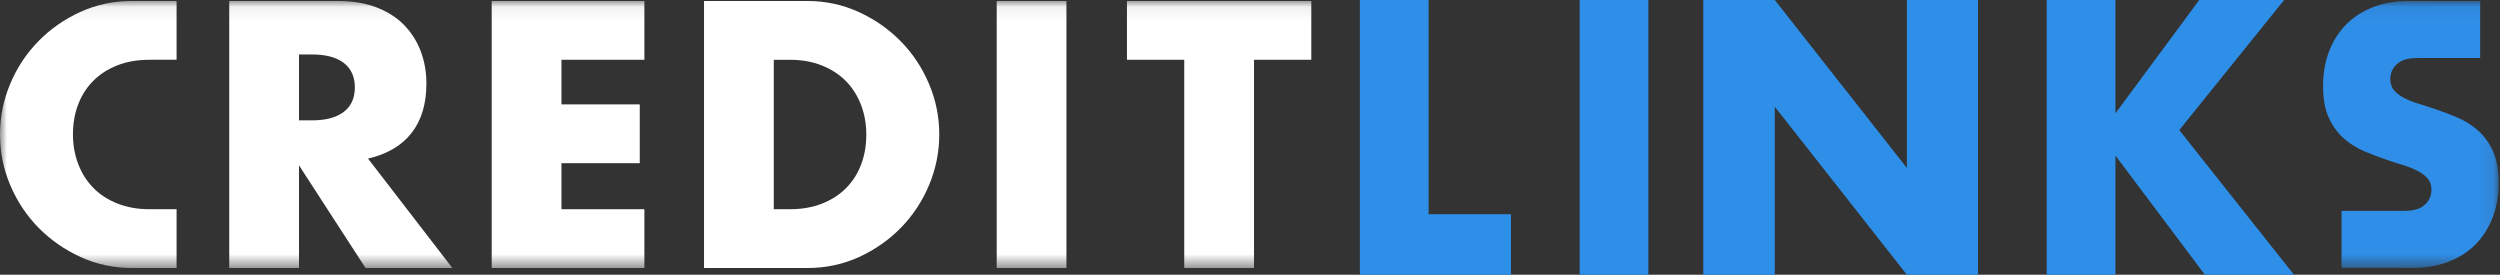 <?xml version="1.0" encoding="UTF-8"?>
<svg width="182px" height="20px" viewBox="0 0 182 20" version="1.1" xmlns="http://www.w3.org/2000/svg" xmlns:xlink="http://www.w3.org/1999/xlink">
    <rect x="0" y="0" width="182" height="20" fill="#333333" stroke="none"/>
    <!-- Generator: Sketch 48.2 (47327) - http://www.bohemiancoding.com/sketch -->
    <title>logo</title>
    <desc>Created with Sketch.</desc>
    <defs>
        <polygon id="path-1" points="0 19.511 181.903 19.511 181.903 0.072 0 0.072"></polygon>
    </defs>
    <g id="homepage-copy-2" stroke="none" stroke-width="1" fill="none" fill-rule="evenodd" transform="translate(-129, -64)">
        <g id="header">
            <g id="logo" transform="translate(129, 64)">
                <polygon id="Fill-1" fill="#2E8FE8" points="99 0 99 20 110 20 110 15.596 104.002 15.596 104.002 0"></polygon>
                <polygon id="Fill-2" fill="#2E8FE8" points="115 20 120 20 120 0 115 0"></polygon>
                <polygon id="Fill-3" fill="#2E8FE8" points="138.821 0 138.821 12.228 129.205 0 124 0 124 20 129.205 20 129.205 7.771 138.821 20 144 20 144 0"></polygon>
                <polygon id="Fill-4" fill="#2E8FE8" points="160.106 0 154.004 8.249 154.004 0 149 0 149 20 154.004 20 154.004 11.326 160.515 20 167 20 158.651 9.47 166.285 0"></polygon>
                <g id="Group-14">
                    <path d="M51.253,0.072 L58.766,0.072 C60.096,0.072 61.344,0.339 62.51,0.871 C63.675,1.404 64.695,2.113 65.567,2.998 C66.439,3.883 67.126,4.915 67.626,6.092 C68.128,7.269 68.378,8.502 68.378,9.792 C68.378,11.063 68.132,12.288 67.64,13.466 C67.147,14.642 66.465,15.678 65.593,16.572 C64.721,17.465 63.701,18.18 62.536,18.712 C61.37,19.245 60.113,19.511 58.766,19.511 L51.253,19.511 L51.253,0.072 Z M56.331,15.231 L57.496,15.231 C58.377,15.231 59.163,15.093 59.854,14.819 C60.545,14.544 61.128,14.166 61.603,13.685 C62.079,13.203 62.441,12.632 62.692,11.97 C62.942,11.309 63.067,10.582 63.067,9.792 C63.067,9.018 62.937,8.296 62.679,7.626 C62.419,6.955 62.053,6.38 61.577,5.899 C61.101,5.417 60.519,5.039 59.828,4.765 C59.137,4.489 58.36,4.352 57.496,4.352 L56.331,4.352 L56.331,15.231 Z" id="Fill-5" fill="#FFFFFF"></path>
                    <mask id="mask-2" fill="white">
                        <use xlink:href="#path-1"></use>
                    </mask>
                    <g id="Clip-8"></g>
                    <polygon id="Fill-7" fill="#FFFFFF" mask="url(#mask-2)" points="72.56 19.511 77.637 19.511 77.637 0.072 72.56 0.072"></polygon>
                    <polygon id="Fill-9" fill="#FFFFFF" mask="url(#mask-2)" points="91.292 4.351 91.292 19.511 86.213 19.511 86.213 4.351 82.042 4.351 82.042 0.072 95.463 0.072 95.463 4.351"></polygon>
                    <path d="M32.932,19.511 L26.611,19.511 L21.766,12.035 L21.766,19.511 L16.689,19.511 L16.689,0.072 L24.59,0.072 C25.678,0.072 26.628,0.232 27.44,0.55 C28.252,0.868 28.921,1.302 29.448,1.852 C29.975,2.402 30.371,3.037 30.64,3.759 C30.908,4.481 31.042,5.254 31.042,6.08 C31.042,7.558 30.683,8.757 29.966,9.676 C29.249,10.596 28.192,11.219 26.792,11.545 L32.932,19.511 Z M21.766,8.761 L22.725,8.761 C23.726,8.761 24.495,8.554 25.031,8.142 C25.566,7.729 25.834,7.136 25.834,6.363 C25.834,5.59 25.566,4.997 25.031,4.584 C24.495,4.172 23.726,3.966 22.725,3.966 L21.766,3.966 L21.766,8.761 Z" id="Fill-10" fill="#FFFFFF" mask="url(#mask-2)"></path>
                    <polygon id="Fill-11" fill="#FFFFFF" mask="url(#mask-2)" points="46.911 4.351 40.874 4.351 40.874 7.599 46.574 7.599 46.574 11.88 40.874 11.88 40.874 15.231 46.911 15.231 46.911 19.511 35.796 19.511 35.796 0.072 46.911 0.072"></polygon>
                    <path d="M12.855,19.511 L9.612,19.511 C8.281,19.511 7.034,19.244 5.868,18.712 C4.703,18.178 3.683,17.47 2.811,16.585 C1.939,15.699 1.253,14.668 0.752,13.491 C0.25,12.313 -2.01104972e-05,11.081 -2.01104972e-05,9.791 C-2.01104972e-05,8.519 0.245,7.295 0.739,6.117 C1.231,4.94 1.913,3.904 2.785,3.011 C3.657,2.118 4.677,1.404 5.843,0.871 C7.008,0.339 8.265,0.072 9.612,0.072 L12.855,0.072 L12.855,4.351 L10.881,4.351 C10,4.351 9.215,4.489 8.524,4.764 C7.834,5.039 7.25,5.417 6.775,5.899 C6.3,6.379 5.938,6.951 5.686,7.612 C5.436,8.274 5.311,9.001 5.311,9.791 C5.311,10.565 5.441,11.286 5.7,11.956 C5.959,12.628 6.326,13.203 6.801,13.685 C7.277,14.166 7.859,14.543 8.55,14.818 C9.241,15.093 10.018,15.231 10.881,15.231 L12.855,15.231 L12.855,19.511 Z" id="Fill-12" fill="#FFFFFF" mask="url(#mask-2)"></path>
                    <path d="M173.816,11.656 C174.181,11.782 174.549,11.9 174.92,12.011 C175.311,12.128 175.659,12.265 175.971,12.424 C176.281,12.581 176.532,12.768 176.724,12.984 C176.914,13.201 177.009,13.475 177.009,13.808 C177.009,14.29 176.819,14.682 176.436,14.981 C176.055,15.281 175.536,15.352 174.932,15.352 L173.415,15.352 L170.465,15.352 L170.465,19.494 L172.601,19.494 C173.6,19.494 174.782,19.5 175.673,19.5 C176.628,19.5 177.492,19.35 178.263,19.051 C179.035,18.751 179.688,18.33 180.22,17.79 C180.754,17.249 181.167,16.6 181.462,15.842 C181.756,15.085 181.903,14.24 181.903,13.309 C181.903,12.377 181.764,11.607 181.485,11 C181.208,10.392 180.84,9.889 180.388,9.489 C179.933,9.091 179.418,8.769 178.837,8.529 C178.302,8.306 177.76,8.103 177.205,7.916 C176.841,7.79 176.473,7.672 176.102,7.561 C175.711,7.444 175.363,7.307 175.051,7.148 C174.741,6.991 174.491,6.804 174.299,6.588 C174.108,6.371 174.013,6.096 174.013,5.763 C174.013,5.281 174.203,4.89 174.587,4.591 C174.967,4.291 175.486,4.22 176.09,4.22 L177.607,4.22 L180.557,4.22 L180.557,0.078 L178.42,0.078 C177.423,0.078 176.241,0.072 175.35,0.072 C174.395,0.072 173.53,0.222 172.759,0.521 C171.987,0.82 171.335,1.241 170.802,1.782 C170.269,2.323 169.855,2.972 169.561,3.729 C169.267,4.486 169.119,5.331 169.119,6.262 C169.119,7.195 169.258,7.964 169.537,8.572 C169.814,9.179 170.182,9.682 170.634,10.082 C171.088,10.48 171.605,10.802 172.186,11.043 C172.719,11.265 173.263,11.468 173.816,11.656" id="Fill-13" fill="#2F8EE8" mask="url(#mask-2)"></path>
                </g>
            </g>
        </g>
    </g>
</svg>